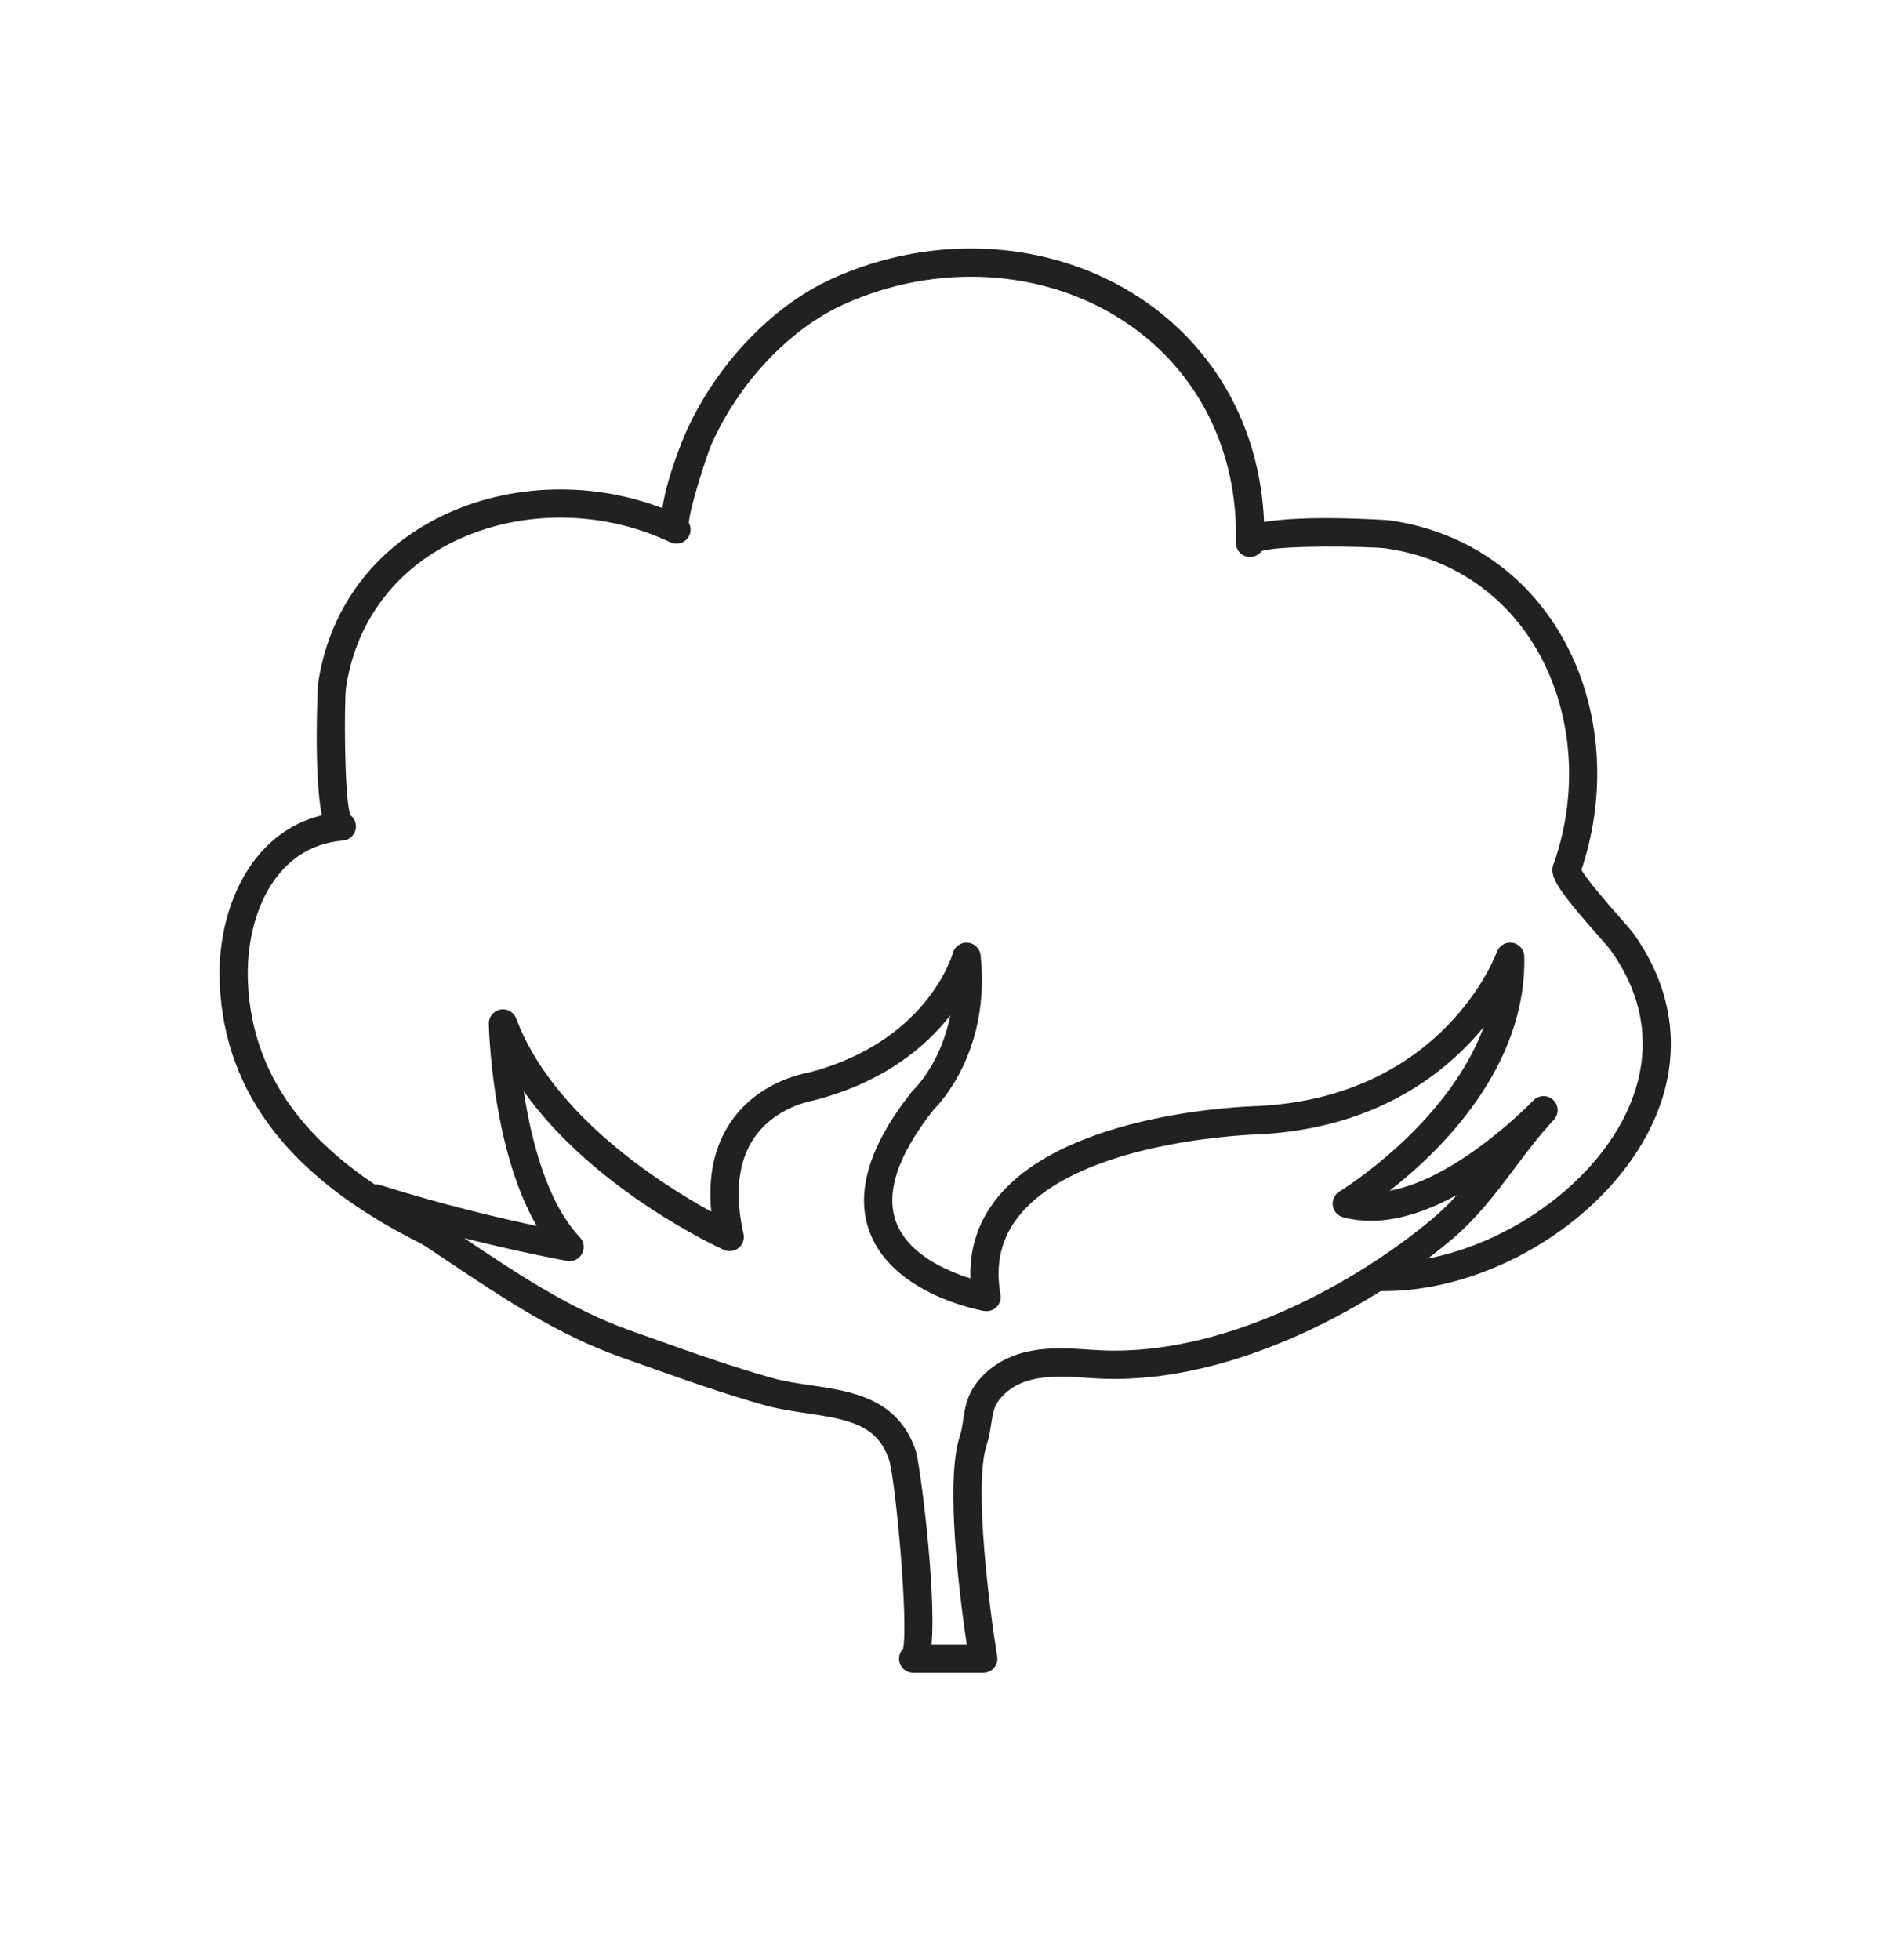 <svg width="100" height="104" viewBox="0 0 100 104" fill="none" xmlns="http://www.w3.org/2000/svg">
<g id="noun-cotton-1662700 1">
<g id="Group">
<path id="Vector" d="M73.455 68.508C73.324 68.508 73.194 68.506 73.064 68.502C72.65 68.488 72.325 68.143 72.338 67.729C72.351 67.315 72.689 67.008 73.111 67.002C78.061 67.175 83.762 63.862 86.095 59.502C87.243 57.356 88.071 54.036 85.49 50.418C85.408 50.303 85.168 50.033 84.864 49.689C82.579 47.093 82.179 46.434 82.489 45.771C83.843 41.883 83.457 37.543 81.429 34.231C79.682 31.377 76.865 29.552 73.498 29.091C72.815 29.002 67.977 28.902 66.963 29.241C66.823 29.438 66.574 29.567 66.333 29.556C65.919 29.545 65.592 29.202 65.602 28.787C65.725 23.899 63.568 19.626 59.685 17.061C55.425 14.248 49.703 13.906 44.751 16.168C41.875 17.482 39.188 20.341 37.741 23.627C37.527 24.128 36.596 26.974 36.565 27.743C36.674 27.946 36.688 28.197 36.581 28.422C36.403 28.795 35.956 28.952 35.581 28.775C31.81 26.976 27.261 27.035 23.709 28.929C20.745 30.511 18.847 33.205 18.363 36.515C18.274 37.244 18.261 42.2 18.59 43.251C18.756 43.375 18.87 43.566 18.888 43.789C18.922 44.202 18.616 44.564 18.203 44.599C14.514 44.903 13.003 48.726 13.161 52.148C13.405 57.409 16.666 61.514 23.132 64.699C23.504 64.882 23.656 65.332 23.473 65.703C23.29 66.076 22.843 66.229 22.469 66.045C15.469 62.597 11.934 58.074 11.663 52.219C11.481 48.298 13.289 44.168 17.082 43.263C16.635 41.019 16.872 36.351 16.879 36.299C17.433 32.506 19.608 29.419 23.003 27.607C26.636 25.669 31.195 25.447 35.159 26.964C35.395 25.274 36.354 23.056 36.369 23.023C37.958 19.416 40.932 16.266 44.128 14.805C49.545 12.327 55.823 12.714 60.512 15.81C64.533 18.466 66.892 22.755 67.094 27.7C69.334 27.305 73.654 27.597 73.703 27.604C77.524 28.127 80.723 30.202 82.709 33.447C84.938 37.087 85.394 41.822 83.941 46.15C84.228 46.693 85.493 48.131 85.991 48.697C86.344 49.097 86.618 49.414 86.713 49.548C89.074 52.86 89.325 56.646 87.419 60.209C84.857 64.995 78.912 68.508 73.455 68.508Z" fill="#212121"/>
</g>
<g id="Group_2">
<path id="Vector_2" d="M52.188 88.762H48.471C48.057 88.762 47.721 88.426 47.721 88.012C47.721 87.809 47.802 87.624 47.934 87.489C48.232 86.093 47.519 78.416 47.184 77.439C46.561 75.625 45.122 75.326 42.826 74.989C42.09 74.882 41.329 74.769 40.6 74.566C38.401 73.949 36.226 73.175 34.122 72.426L32.957 72.013C29.615 70.831 26.68 68.867 23.842 66.968C22.462 66.044 21.035 65.089 19.592 64.246C19.262 64.054 19.13 63.643 19.284 63.295C19.44 62.946 19.832 62.771 20.196 62.884C23.441 63.912 26.579 64.645 28.491 65.052C26.117 60.972 25.953 54.628 25.946 54.322C25.938 53.957 26.196 53.639 26.554 53.57C26.912 53.498 27.269 53.701 27.398 54.043C29.335 59.207 35.148 62.866 37.754 64.292C37.57 62.406 37.918 60.809 38.793 59.528C40.287 57.341 42.764 56.944 42.869 56.928C49.161 55.311 50.524 50.754 50.579 50.561C50.677 50.216 51.006 49.99 51.365 50.017C51.722 50.048 52.009 50.327 52.047 50.683C52.582 55.667 49.953 58.489 49.558 58.881C47.649 61.291 46.98 63.303 47.571 64.86C48.219 66.57 50.265 67.445 51.506 67.83C51.453 66.212 51.942 64.765 52.966 63.516C56.701 58.963 66.359 58.699 66.768 58.69C76.654 58.192 79.422 50.592 79.449 50.516C79.569 50.173 79.918 49.967 80.274 50.022C80.632 50.079 80.899 50.383 80.907 50.747C81.039 56.631 76.448 61.086 73.755 63.185C77.413 62.516 81.283 58.498 81.375 58.403C81.377 58.401 81.381 58.396 81.381 58.396C81.592 58.171 81.918 58.101 82.204 58.213C82.49 58.326 82.677 58.603 82.677 58.91C82.677 59.076 82.616 59.243 82.514 59.375C82.514 59.375 82.514 59.376 82.513 59.376C82.502 59.391 82.49 59.405 82.478 59.419C82.478 59.419 82.478 59.42 82.477 59.42C82.477 59.42 82.477 59.421 82.476 59.421C82.475 59.422 82.474 59.424 82.473 59.425C82.471 59.428 82.468 59.43 82.466 59.433C81.708 60.239 81.072 61.085 80.399 61.981C79.409 63.299 78.384 64.664 76.959 65.851C72.459 69.602 64.926 73.623 57.958 73.126C57.372 73.085 56.834 73.047 56.3 73.047C54.828 73.047 53.87 73.369 53.193 74.092C52.759 74.556 52.701 74.944 52.614 75.531C52.565 75.866 52.509 76.246 52.37 76.668C51.669 78.8 52.536 85.492 52.929 87.892C52.965 88.109 52.903 88.33 52.761 88.498C52.619 88.666 52.409 88.762 52.188 88.762ZM49.445 87.262H51.313C50.957 84.867 50.145 78.63 50.945 76.199C51.043 75.9 51.086 75.614 51.13 75.311C51.23 74.636 51.343 73.872 52.098 73.066C53.374 71.704 55.107 71.546 56.3 71.546C56.87 71.546 57.443 71.585 57.998 71.624C58.425 71.654 58.79 71.667 59.156 71.667C65.409 71.667 71.957 68.066 75.999 64.697C76.492 64.286 76.932 63.852 77.342 63.399C75.908 64.188 74.318 64.778 72.766 64.778C72.254 64.778 71.757 64.715 71.29 64.589C70.999 64.511 70.784 64.266 70.742 63.969C70.7 63.671 70.841 63.377 71.098 63.222C71.167 63.18 76.812 59.726 78.759 54.487C76.739 56.952 73.053 59.876 66.823 60.189C66.709 60.192 57.422 60.449 54.125 64.469C53.146 65.662 52.812 67.044 53.103 68.693C53.145 68.933 53.068 69.179 52.895 69.352C52.722 69.525 52.477 69.601 52.236 69.562C52.04 69.528 47.426 68.697 46.17 65.398C45.372 63.302 46.127 60.784 48.413 57.911C48.436 57.883 48.46 57.855 48.487 57.831C48.563 57.758 49.938 56.415 50.438 53.88C49.158 55.523 46.931 57.431 43.167 58.397C43.076 58.415 41.137 58.742 40.021 60.39C39.174 61.64 38.987 63.35 39.464 65.471C39.526 65.749 39.426 66.038 39.206 66.218C38.985 66.397 38.682 66.437 38.423 66.32C38.093 66.171 31.535 63.151 27.797 57.905C28.193 60.483 29.028 63.807 30.779 65.651C31.002 65.886 31.049 66.238 30.895 66.523C30.742 66.808 30.423 66.963 30.103 66.906C30.069 66.9 27.765 66.485 24.639 65.698C24.651 65.706 24.664 65.715 24.676 65.722C27.437 67.57 30.292 69.481 33.457 70.6L34.624 71.014C36.704 71.754 38.854 72.52 41.003 73.121C41.639 73.3 42.32 73.399 43.042 73.505C45.202 73.822 47.649 74.181 48.601 76.953C48.82 77.584 49.705 84.391 49.445 87.262Z" fill="#212121"/>
</g>
</g>
</svg>
